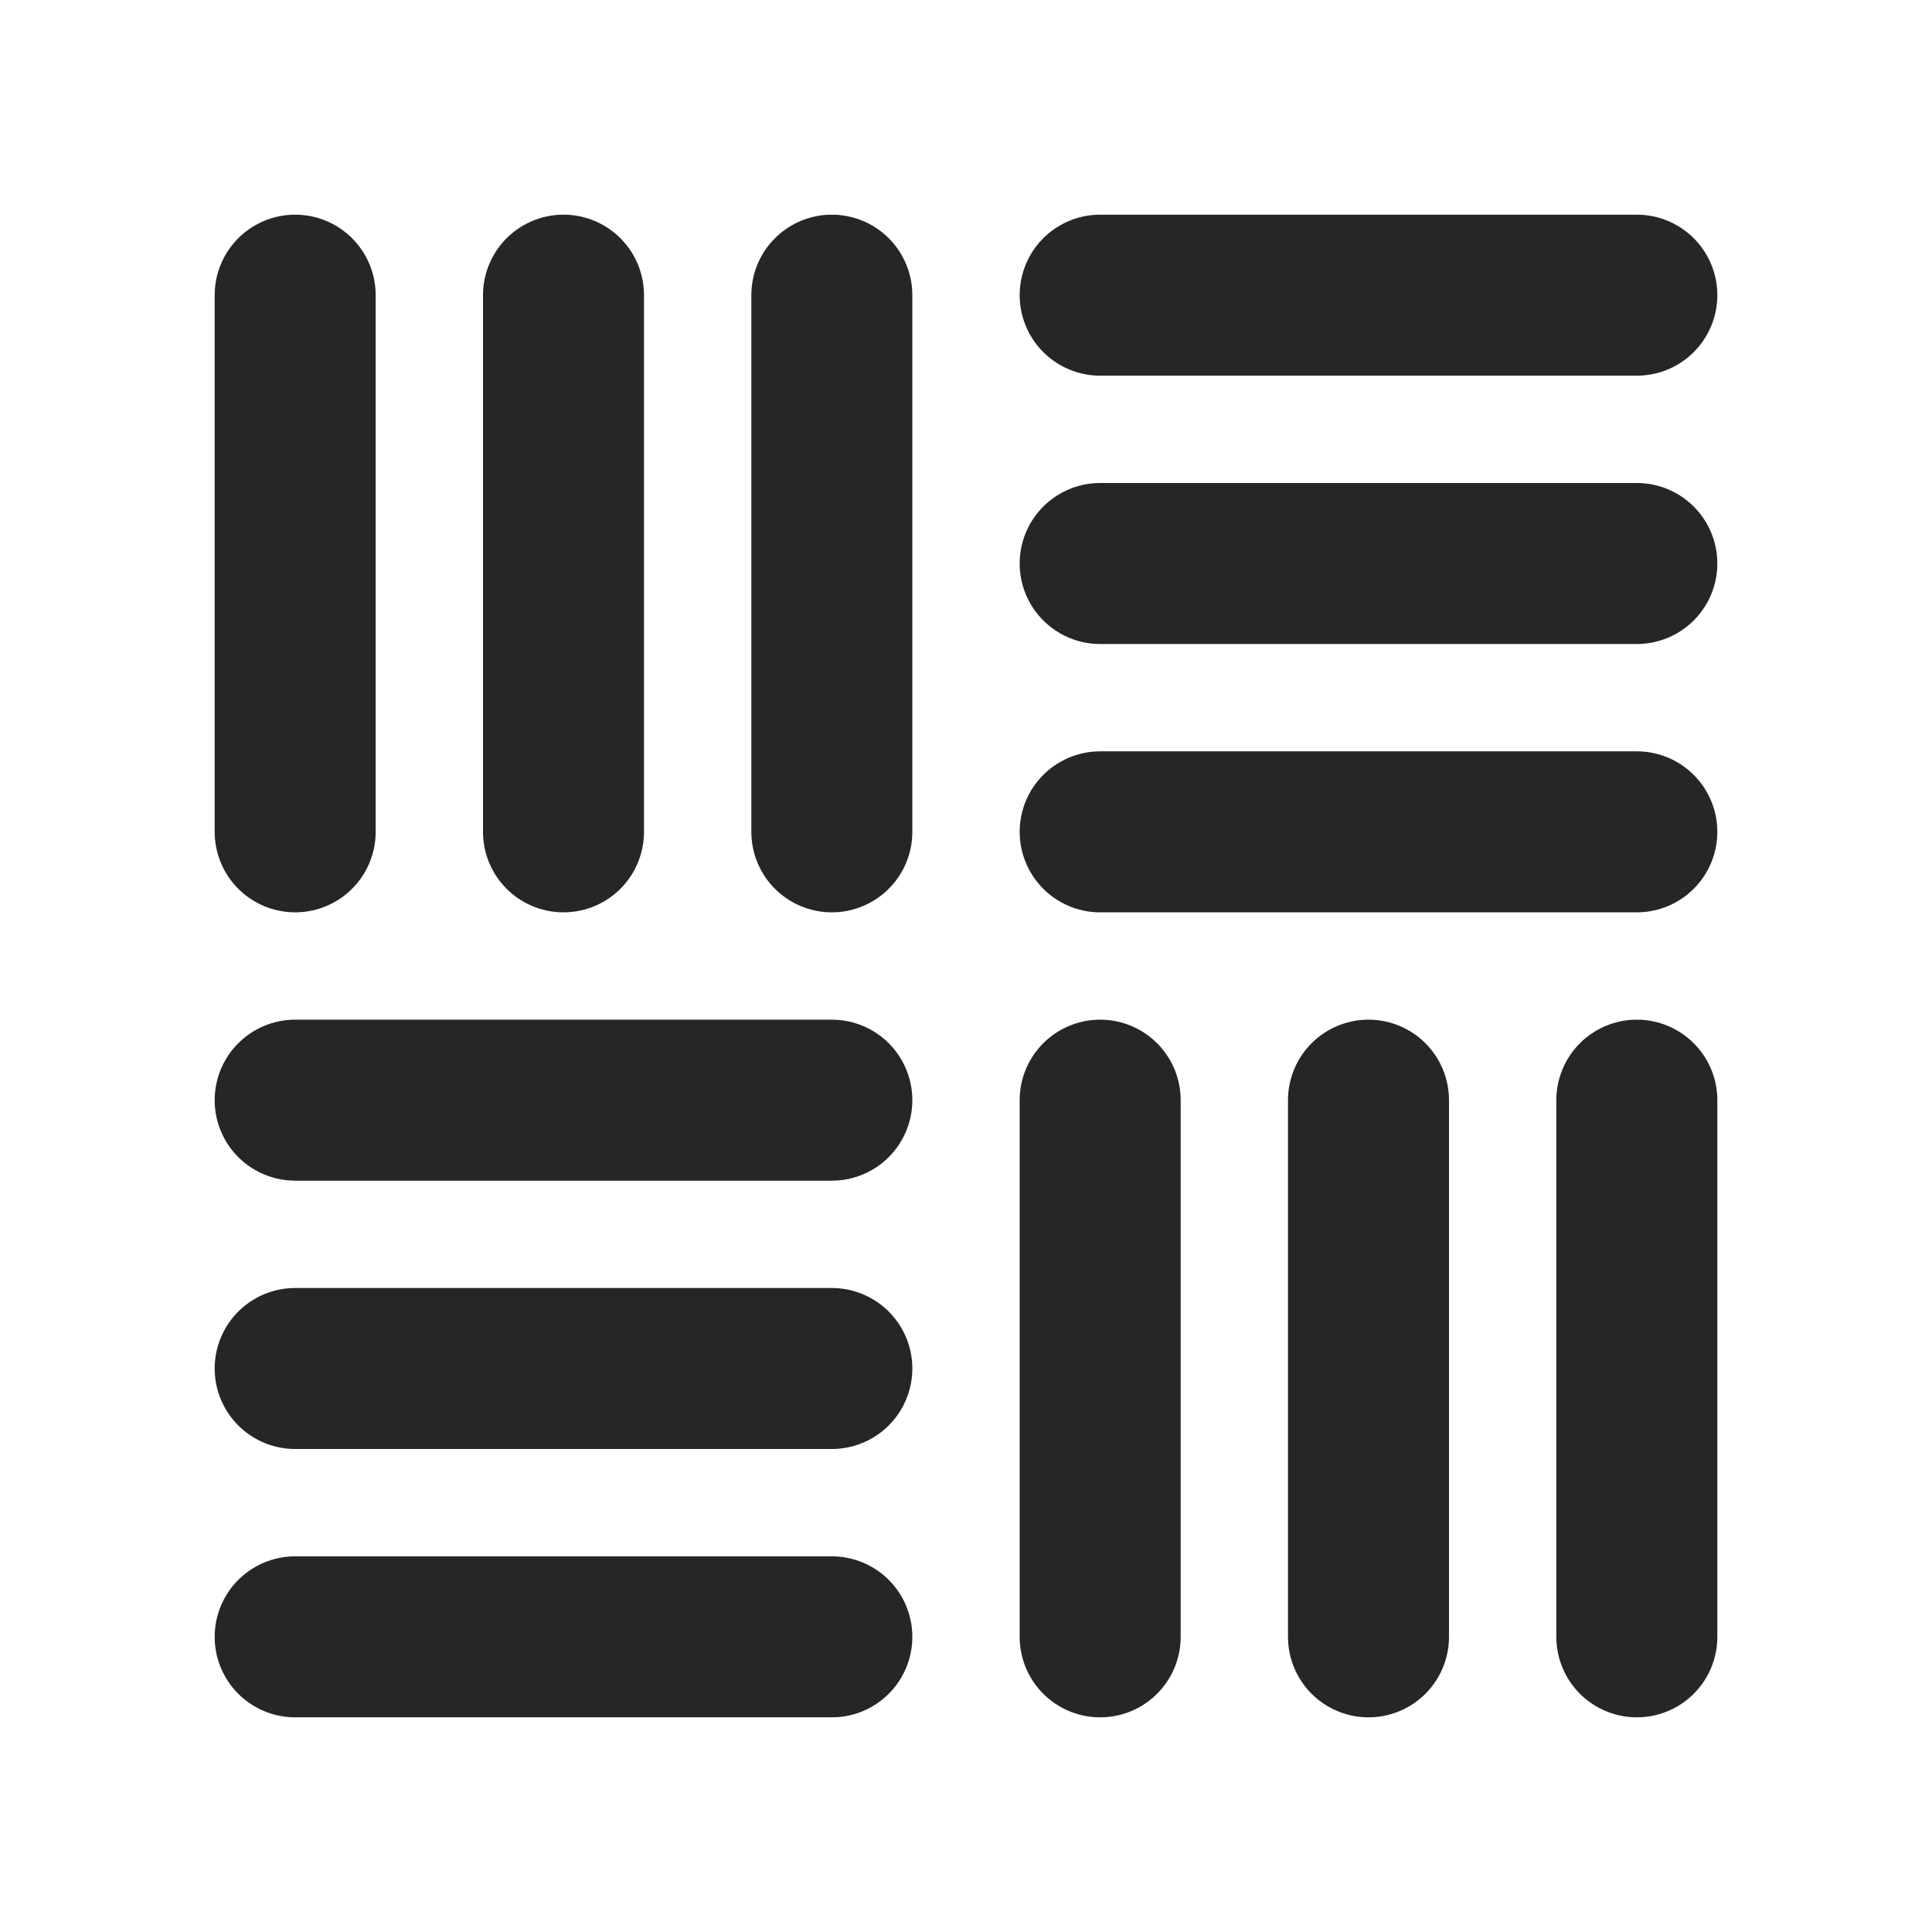<svg xmlns="http://www.w3.org/2000/svg" width="18" height="18" viewBox="0 0 18 18"><g class="nc-icon-wrapper" fill="none" stroke-linecap="round" stroke-linejoin="round" stroke-width="1.5" stroke="#262626"><line x1="2.75" y1="2.75" x2="2.75" y2="7.75"></line><line x1="5.25" y1="2.75" x2="5.25" y2="7.75"></line><line x1="7.75" y1="2.75" x2="7.75" y2="7.75"></line><line x1="15.25" y1="2.75" x2="10.25" y2="2.75" data-color="color-2"></line><line x1="15.25" y1="5.25" x2="10.25" y2="5.25" data-color="color-2"></line><line x1="15.25" y1="7.75" x2="10.25" y2="7.75" data-color="color-2"></line><line x1="15.25" y1="10.25" x2="15.25" y2="15.25"></line><line x1="12.75" y1="10.25" x2="12.75" y2="15.25"></line><line x1="10.25" y1="10.25" x2="10.25" y2="15.25"></line><line x1="2.75" y1="10.25" x2="7.75" y2="10.25" data-color="color-2"></line><line x1="2.75" y1="12.75" x2="7.75" y2="12.75" data-color="color-2"></line><line x1="2.75" y1="15.25" x2="7.75" y2="15.25" data-color="color-2"></line></g></svg>